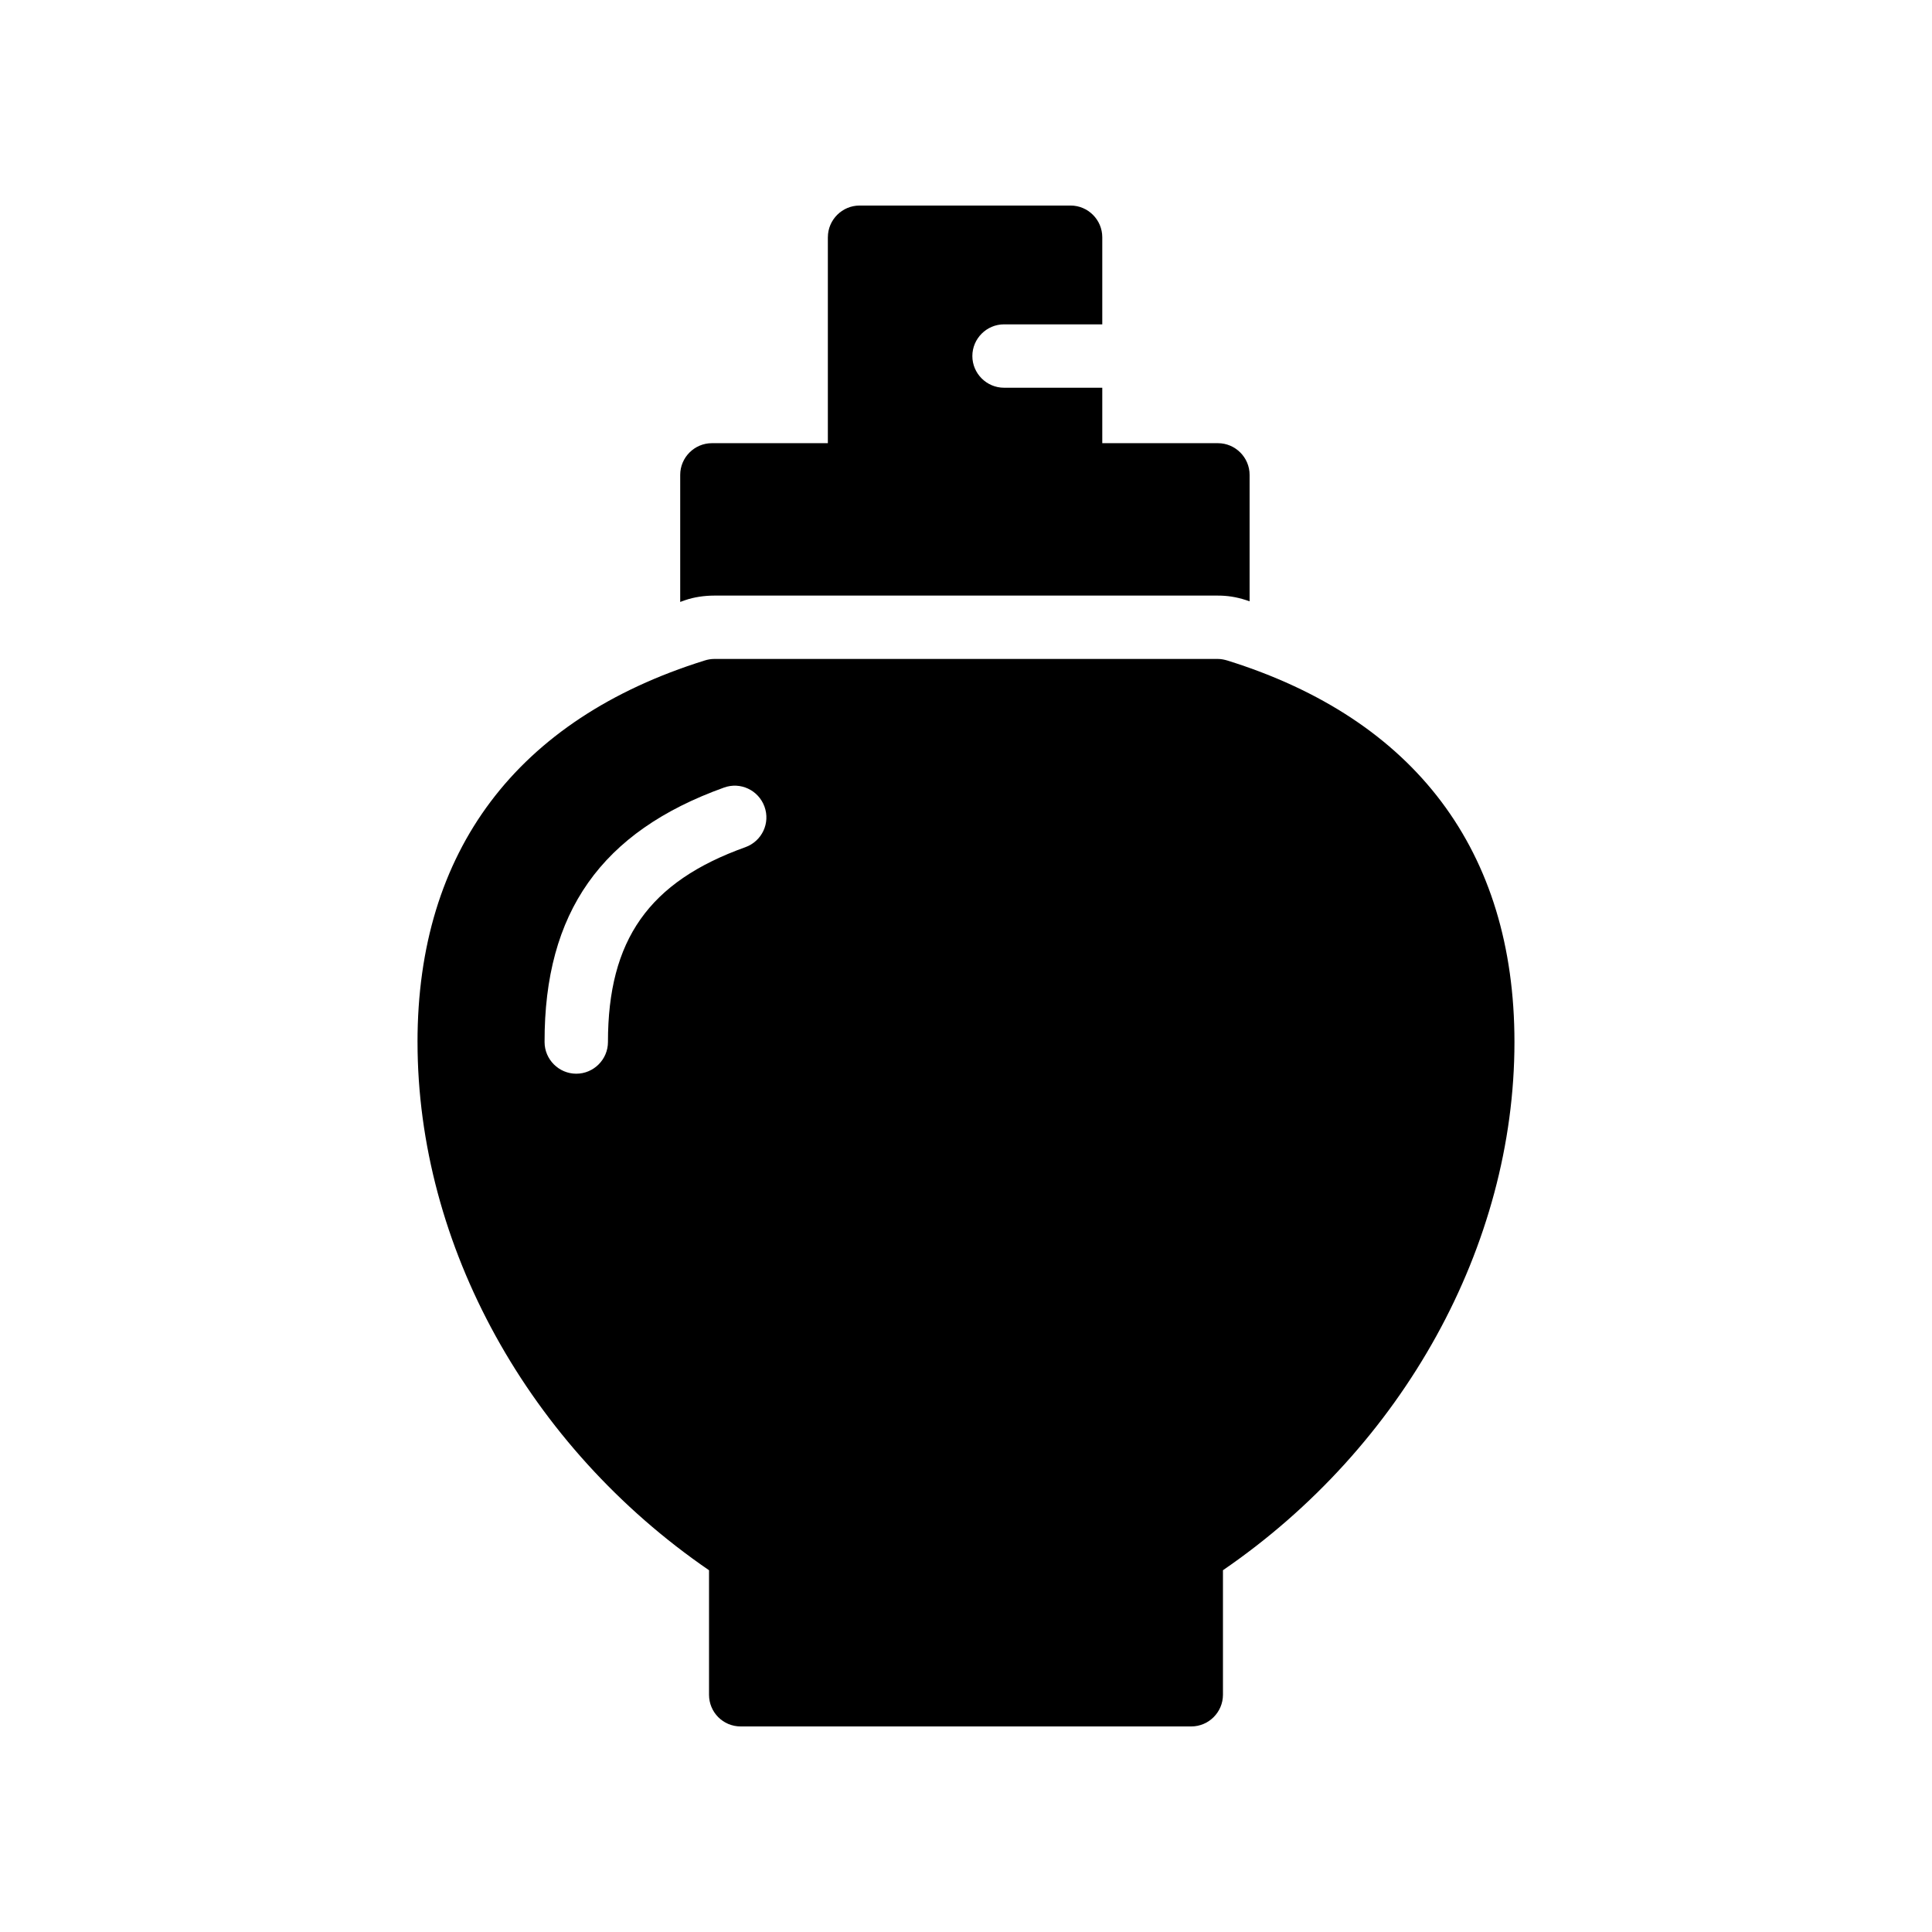 <?xml version="1.0" encoding="UTF-8"?>
<!-- Uploaded to: SVG Repo, www.svgrepo.com, Generator: SVG Repo Mixer Tools -->
<svg fill="#000000" width="800px" height="800px" version="1.1" viewBox="144 144 512 512" xmlns="http://www.w3.org/2000/svg">
 <g>
  <path d="m363.39 206.87v54.578h-30.73c-4.617 0-8.398 3.777-8.398 8.398v33.672c0.418-0.168 0.922-0.336 1.426-0.504 2.184-0.754 4.953-1.176 7.559-1.176h133.51c2.434 0 4.785 0.336 7.391 1.176 0.336 0.082 0.672 0.25 1.008 0.336v-33.504c0-4.617-3.777-8.398-8.398-8.398h-30.645v-14.695h-26.031c-4.617 0-8.398-3.777-8.398-8.398 0-4.617 3.777-8.398 8.398-8.398h26.031v-23.086c0-4.617-3.777-8.398-8.398-8.398h-55.922c-4.617 0.004-8.398 3.781-8.398 8.398z"/>
  <path d="m254.65 420.15c0 53.906 29.473 107.23 77.25 139.98v32.996c0 4.617 3.695 8.398 8.398 8.398h119.4c4.617 0 8.398-3.777 8.398-8.398v-33c47.777-32.746 77.25-86.066 77.25-139.98 0-50.551-26.281-85.562-76.074-101.1-0.84-0.25-1.68-0.418-2.519-0.418h-133.51c-0.84 0-1.762 0.168-2.519 0.418-49.797 15.535-76.078 50.551-76.078 101.1zm81.199-67.43c4.367-1.594 9.152 0.672 10.746 5.039 1.594 4.367-0.672 9.152-5.039 10.746-25.609 9.152-36.441 24.602-36.441 51.641 0 4.617-3.777 8.398-8.398 8.398-4.617 0-8.398-3.777-8.398-8.398-0.078-34.34 15.035-55.754 47.531-67.426z"/>
 </g>
</svg>